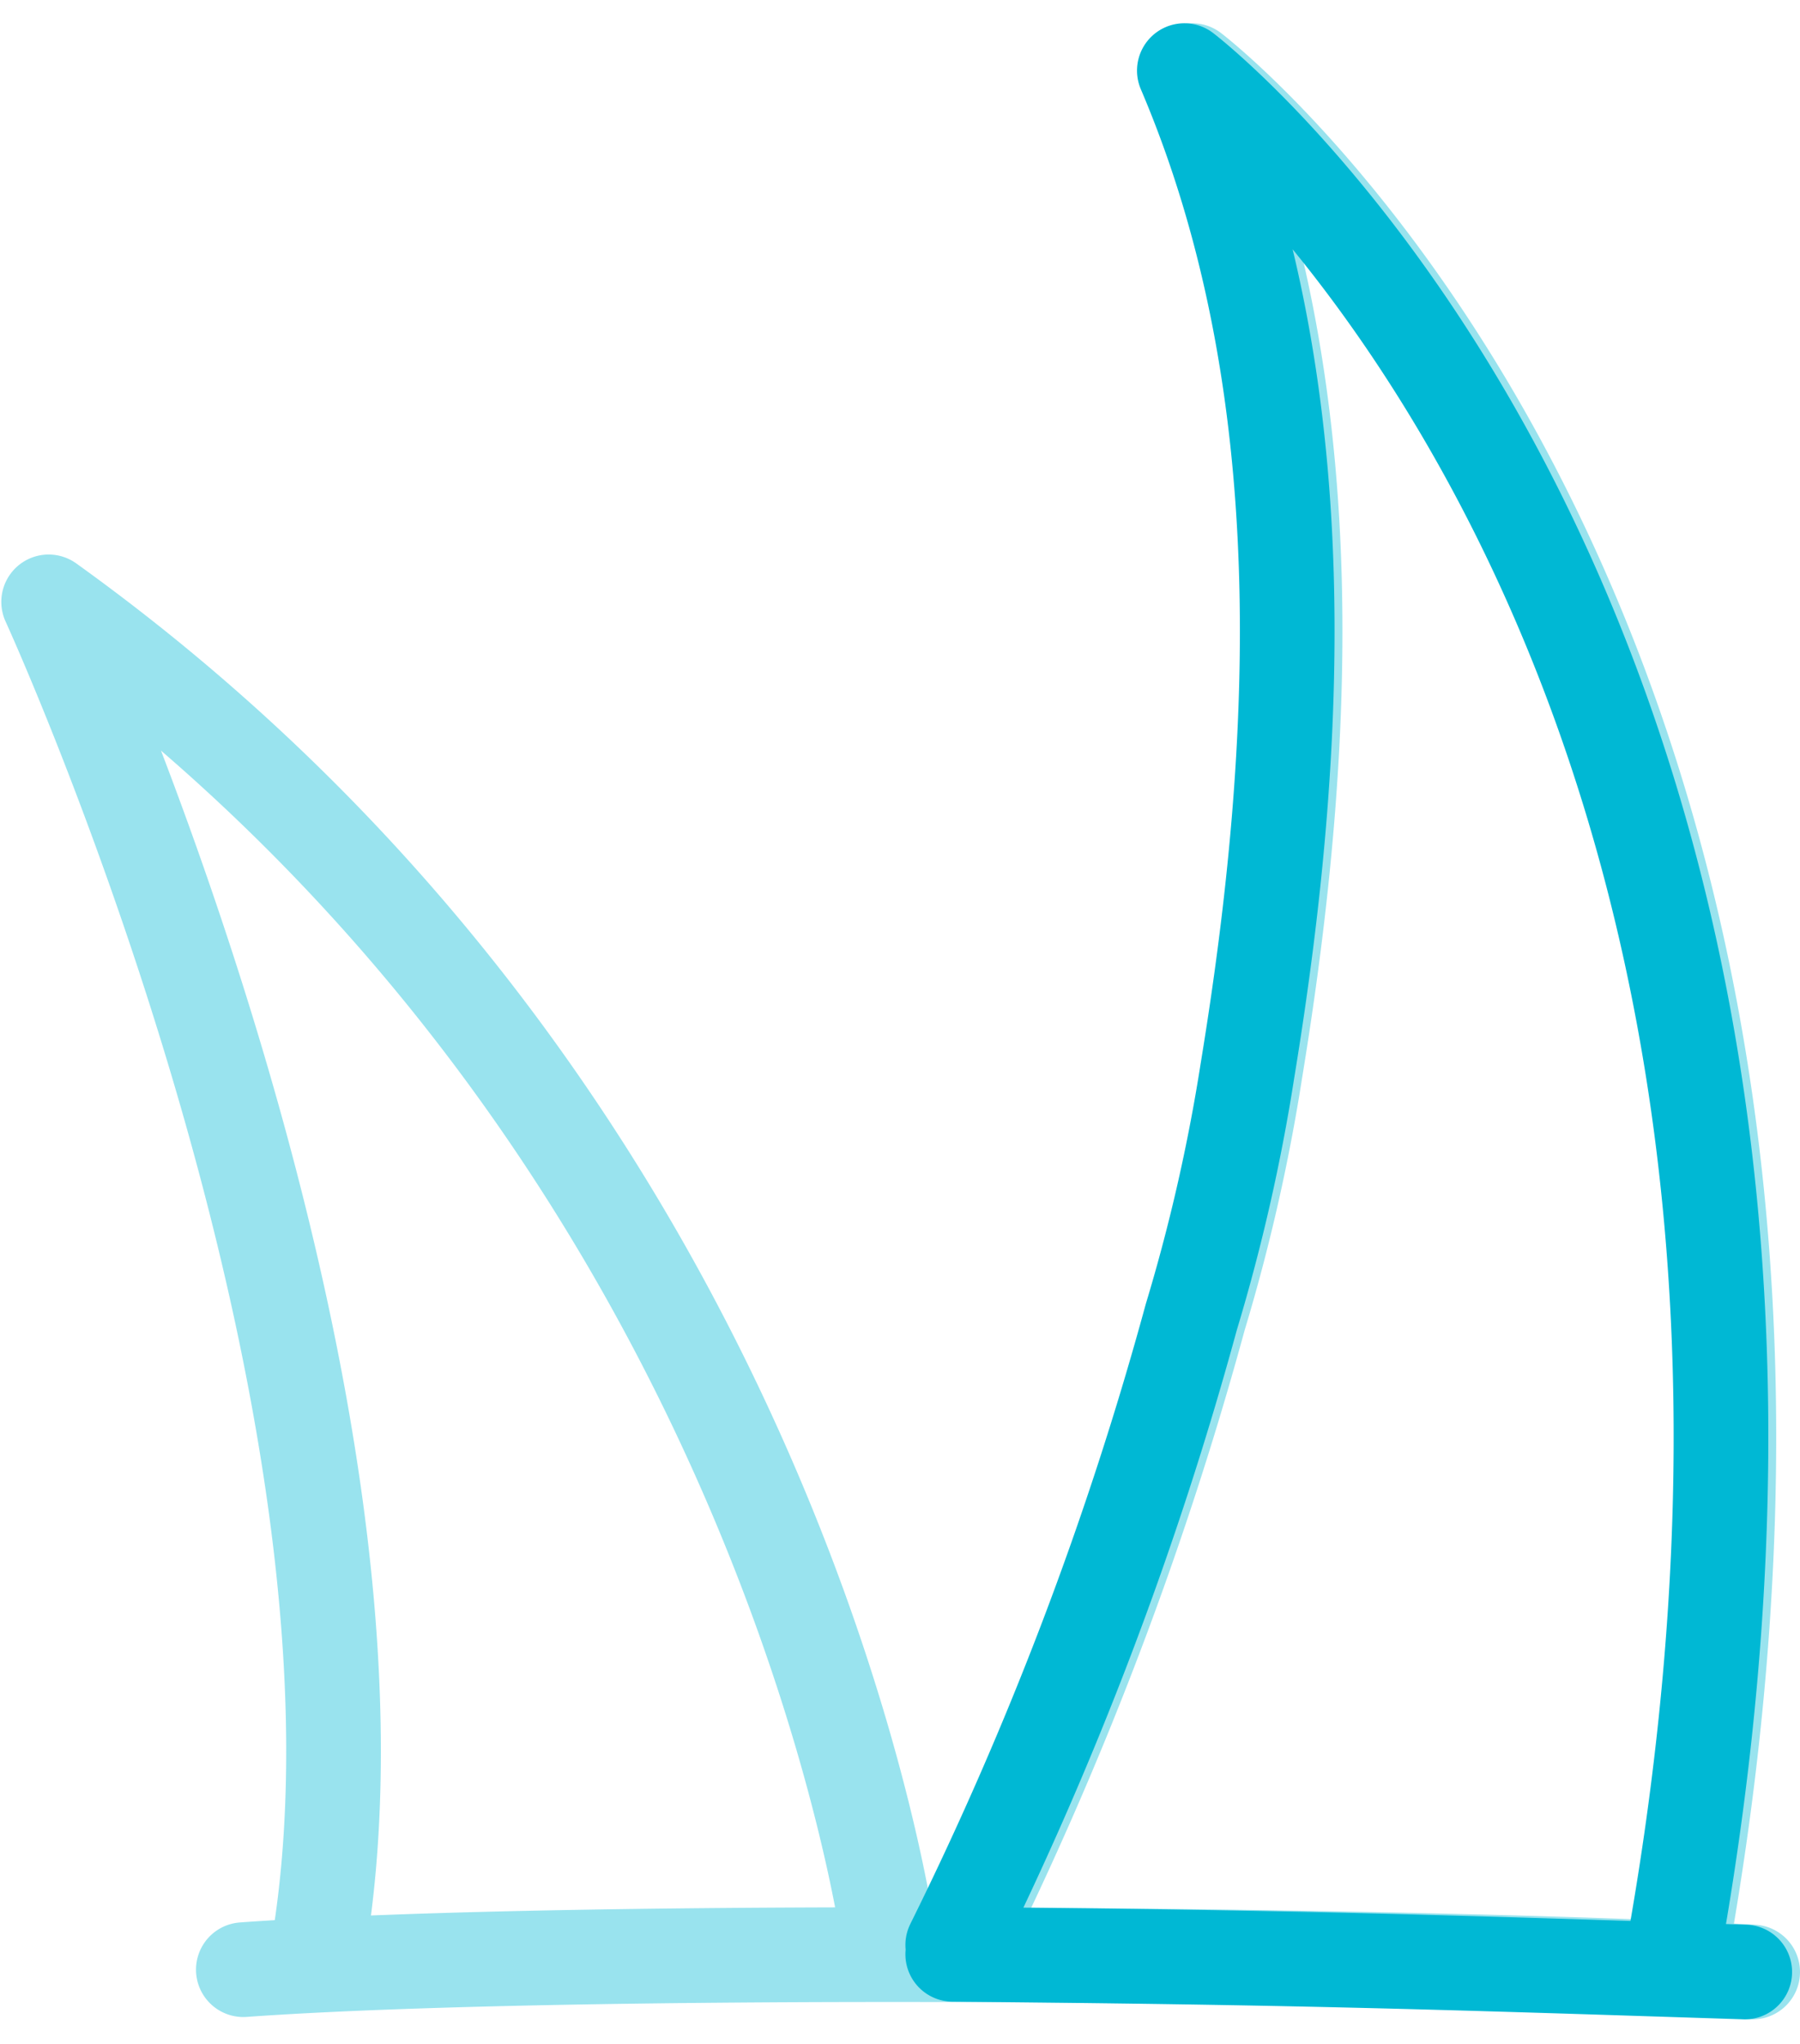 <svg xmlns="http://www.w3.org/2000/svg" width="37" height="42" viewBox="0 0 37 42">
    <g fill="none" fill-rule="evenodd" stroke="#00B8D4" stroke-linecap="round" stroke-linejoin="round" stroke-width="1.946">
        <path d="M5.002 40.475c7.118-.507 24.527-.316 31.025.048m-1.518-.169C39.536 12.92 24.507 1.451 24.507 1.451c2.763 6.476 2.387 13.908 1.297 20.55a37.536 37.536 0 0 1-1.154 5.062 71.395 71.395 0 0 1-4.904 12.905m-1.46.01S16.152 23.243 1 12.368c0 0 7.507 16.374 5.522 27.79" opacity=".402"/>
        <path d="M19.584 40.159c7.082.065 9.659.15 16.28.364m-1.517-.169C39.374 12.92 24.345 1.451 24.345 1.451c2.763 6.476 2.387 13.908 1.297 20.55a37.536 37.536 0 0 1-1.154 5.062 71.395 71.395 0 0 1-4.904 12.905"/>
    </g>
</svg>
